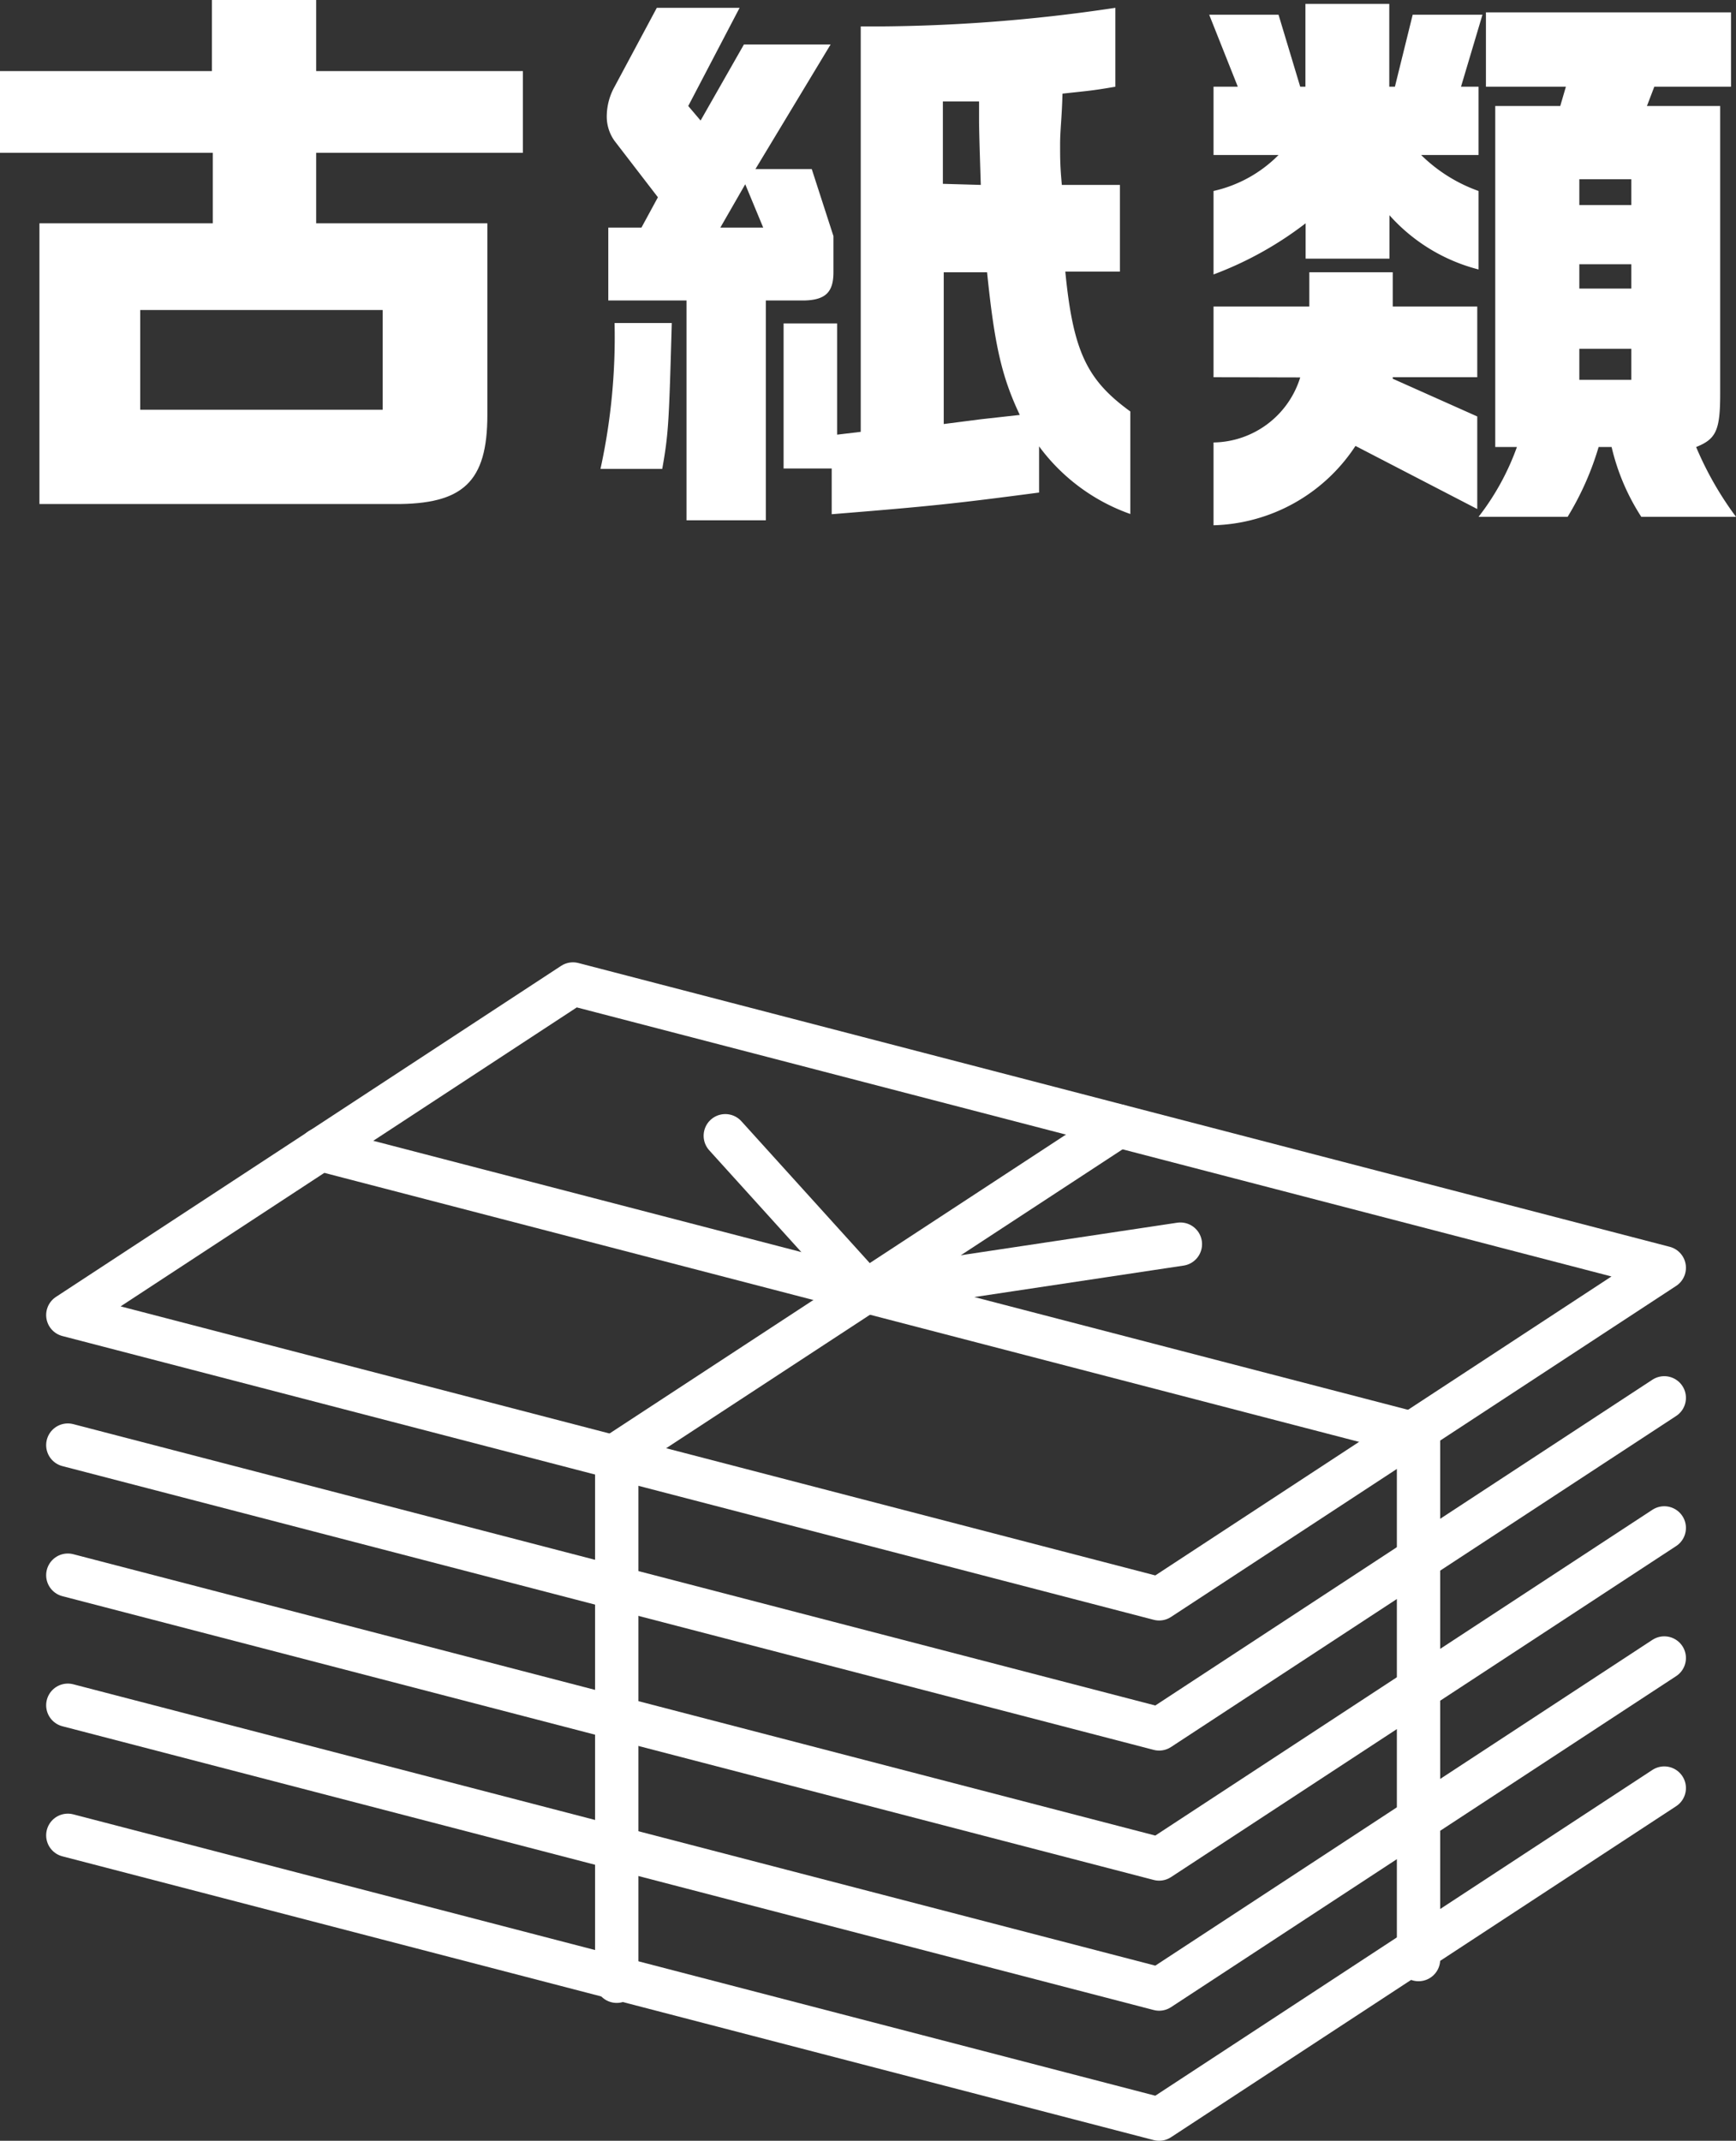 <svg viewBox="0 0 80.11 98.75" xmlns="http://www.w3.org/2000/svg"><rect x="0" y="0" width="80.11" height="98.75" fill="#333333" stroke="none"/><path d="m0 3.28h9.78v-3.28h4.81v3.28h9.54v3.77h-9.54v3.25h7.9v8.84c0 3.09-1.12 4.13-4.29 4.11h-16.38v-12.95h8v-3.25h-9.82zm17.66 15.62v-4.6h-11.19v4.6z" fill="#fff"/><path d="m31 14.9c-.13 4.63-.15 5.09-.44 6.73h-2.85a28.45 28.45 0 0 0 .65-6.73zm-1.4-4.4.76-1.4-2-2.6a1.92 1.92 0 0 1 -.36-1.17 2.83 2.83 0 0 1 .36-1.33l1.95-3.64h3.82l-2.37 4.53.57.67 2-3.51h4l-3.47 5.75h2.6l1 3.09v1.67c0 .91-.36 1.27-1.32 1.3h-1.8v10.14h-3.66v-10.14h-3.61v-3.36zm5.62 0-.83-2-1.15 2zm3.41 4.42v5.13l1.09-.13v-18.7a75.88 75.88 0 0 0 11.75-.86v3.64c-1.09.19-1.27.19-2.44.32-.03 1.14-.11 1.68-.11 2.34s0 1 .08 1.87h2.68v4h-2.52c.36 3.69 1 5 3 6.45v4.73a8.92 8.92 0 0 1 -4.21-3.12v2.13c-3.95.52-5 .63-9.57 1v-2.11h-2.22v-6.69zm6.63-6.39c-.08-2.52-.08-2.65-.08-3.2v-.65h-.89-.78v3.8zm0 10.81 1.8-.2c-.84-1.77-1.17-3.25-1.51-6.58h-2v7z" fill="#fff"/><path d="m59 .68 1 3.32h.24v-3.82h3.87v3.82h.26l.82-3.32h3.22l-.99 3.32h.81v3.15h-2.65a7.24 7.24 0 0 0 2.65 1.66v3.62a8.26 8.26 0 0 1 -4.11-2.5v2h-3.87v-1.63a16.33 16.33 0 0 1 -4.25 2.36v-3.85a6.09 6.09 0 0 0 3-1.66h-3v-3.15h1.12l-1.32-3.32zm-3 16.72v-3.26h4.42v-1.58h3.85v1.58h3.9v3.26h-3.9v.07l3.9 1.74v4.27l-5.62-2.91a8.09 8.09 0 0 1 -6.55 3.66v-3.82a4.25 4.25 0 0 0 4-3zm13 3.22v-15.73h3l.26-.89h-3.69v-3.43h11.31v3.43h-3.54l-.34.89h3.38v13.26c0 1.69-.18 2.1-1.11 2.47a15.43 15.43 0 0 0 1.84 3.22h-4.37a10.15 10.15 0 0 1 -1.37-3.22h-.6a13.49 13.49 0 0 1 -1.43 3.22h-4.11a11.64 11.64 0 0 0 1.77-3.22zm6.28-11.16v-1.19h-2.4v1.19zm0 3.85v-1.12h-2.4v1.12zm0 4.21v-1.43h-2.4v1.43z" fill="#fff"/><g fill="none" stroke="#fff" stroke-linecap="round" stroke-linejoin="round" stroke-width="2"><path d="m53.49 73.75-50.36-13.09 23.31-15.27 50.36 13.09z"/><path d="m51.62 51.94-23.31 15.26"/><path d="m14.78 53.02 50.37 13.09"/><path d="m76.8 64.48-23.31 15.27-50.36-13.09"/><path d="m76.8 70.48-23.31 15.27-50.36-13.09"/><path d="m76.8 76.48-23.31 15.27-50.36-13.09"/><path d="m76.8 82.48-23.31 15.27-50.36-13.09"/><path d="m28.46 67.39v24"/><path d="m65.46 66.39v24"/><path d="m33.47 52.39 6.5 7.18 14.5-2.18"/></g></svg>